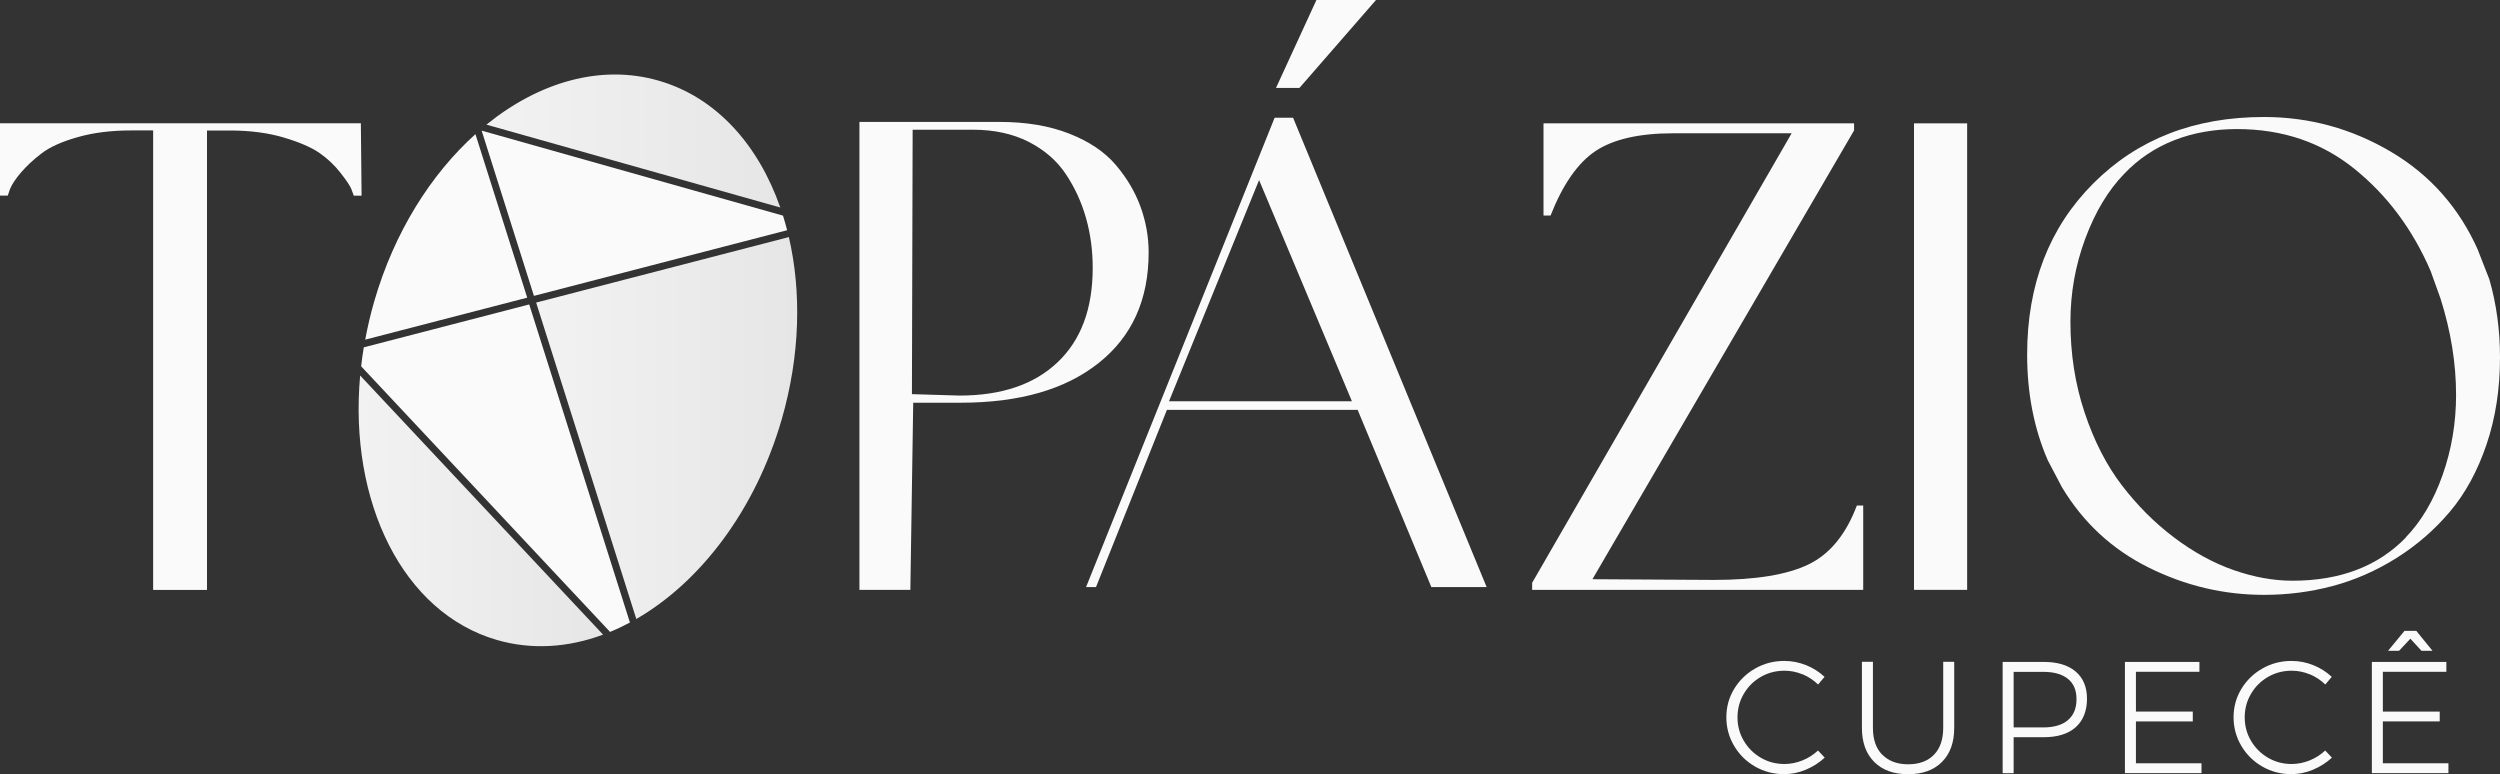 <?xml version="1.0" encoding="UTF-8"?>
<svg xmlns="http://www.w3.org/2000/svg" xmlns:xlink="http://www.w3.org/1999/xlink" id="Camada_1" data-name="Camada 1" viewBox="0 0 350 108.38">
  <rect x="0" y="0" width="350" height="108.38" fill="#333333" stroke="none"/>
  <defs>
    <style>
      .cls-1 {
        fill: url(#Gradiente_sem_nome_14-3);
      }

      .cls-1, .cls-2, .cls-3, .cls-4 {
        stroke-width: 0px;
      }

      .cls-2 {
        fill: url(#Gradiente_sem_nome_14-2);
      }

      .cls-3 {
        fill: #fafafa;
      }

      .cls-4 {
        fill: url(#Gradiente_sem_nome_14);
      }
    </style>
    <linearGradient id="Gradiente_sem_nome_14" data-name="Gradiente sem nome 14" x1="68.1" y1="19.75" x2="109.24" y2="19.75" gradientUnits="userSpaceOnUse">
      <stop offset="0" stop-color="#f2f2f2"></stop>
      <stop offset="1" stop-color="#e6e6e6"></stop>
    </linearGradient>
    <linearGradient id="Gradiente_sem_nome_14-2" data-name="Gradiente sem nome 14" x1="50.21" y1="71.52" x2="84.43" y2="71.52" xlink:href="#Gradiente_sem_nome_14"></linearGradient>
    <linearGradient id="Gradiente_sem_nome_14-3" data-name="Gradiente sem nome 14" x1="75.06" y1="59.92" x2="111.61" y2="59.92" xlink:href="#Gradiente_sem_nome_14"></linearGradient>
  </defs>
  <path class="cls-3" d="M50.52,17.27l.1,10.12h-1.09c-.07-.2-.18-.51-.35-.94-.17-.43-.66-1.17-1.49-2.23-.83-1.06-1.8-1.99-2.93-2.78-1.13-.79-2.8-1.52-5.01-2.18-2.22-.66-4.75-.99-7.59-.99h-3.18v64.32h-7.54V18.26h-3.08c-2.78,0-5.28.31-7.49.94-2.22.63-3.91,1.39-5.06,2.28-1.16.89-2.12,1.79-2.88,2.68-.76.89-1.27,1.67-1.54,2.33l-.3.89H0v-10.12h50.52Z"></path>
  <path class="cls-3" d="M50.93,48.62c-.15.89-.27,1.77-.37,2.66l34.85,37.19c.94-.39,1.87-.83,2.78-1.32l-14.1-44.53-23.17,6.01Z"></path>
  <path class="cls-4" d="M92.24,11.3c-8.11-2.35-16.78.19-24.14,6.15l41.14,11.6c-3.07-8.8-8.99-15.44-17.01-17.75Z"></path>
  <path class="cls-2" d="M69.58,89.6c4.89,1.41,9.97,1.06,14.85-.75l-34.01-36.28c-1.6,17.67,5.95,33.21,19.16,37.03Z"></path>
  <path class="cls-1" d="M89.08,86.66c8.95-5.16,16.67-15.2,20.36-27.95,2.59-8.96,2.78-17.85,1-25.52l-35.38,9.17,14.02,44.29Z"></path>
  <path class="cls-3" d="M74.76,41.42l35.44-9.19c-.18-.69-.37-1.37-.58-2.04l-42.19-11.9,7.32,23.13Z"></path>
  <path class="cls-3" d="M66.56,18.78c-6.23,5.61-11.37,13.73-14.17,23.42-.52,1.79-.93,3.58-1.26,5.35l22.68-5.88-7.25-22.89Z"></path>
  <path class="cls-3" d="M127.47,82.58h-7.15V17.07h19.65c3.71,0,6.95.55,9.73,1.64s4.95,2.55,6.5,4.37c1.55,1.82,2.71,3.77,3.47,5.86.76,2.08,1.14,4.22,1.14,6.4,0,6.62-2.33,11.78-7,15.48-4.66,3.71-11.1,5.56-19.31,5.56h-6.65l-.4,26.2ZM152.98,37.52c0-2.45-.31-4.78-.94-7-.63-2.22-1.57-4.27-2.83-6.15-1.26-1.89-3-3.39-5.21-4.52-2.22-1.12-4.81-1.69-7.79-1.69h-8.44l-.1,37.02,6.65.2c5.89,0,10.47-1.55,13.75-4.67,3.28-3.11,4.91-7.51,4.91-13.2Z"></path>
  <path class="cls-3" d="M181.03,16.48l27.1,65.71h-7.74l-10.32-24.81h-26.7l-9.93,24.81h-1.39l26.4-65.71h2.58ZM163.66,56.18h25.61l-13-30.97-12.61,30.97ZM192.64,0l-10.72,12.31h-3.28l5.66-12.31h8.34Z"></path>
  <path class="cls-3" d="M214.5,82.58v-.99l36.33-62.93h-16.58c-4.76,0-8.39.83-10.87,2.48-2.48,1.65-4.58,4.67-6.3,9.03h-.99v-12.9h43.48v.99l-36.63,62.83,16.97.1c5.89,0,10.32-.73,13.3-2.18,2.98-1.45,5.23-4.2,6.75-8.24h.89v11.81h-46.35Z"></path>
  <path class="cls-3" d="M275.4,82.58h-7.44V17.27h7.44v65.31Z"></path>
  <path class="cls-3" d="M346.92,35.04l1.59,4.07c.99,3.44,1.49,7.08,1.49,10.92,0,4.43-.63,8.5-1.89,12.21-1.26,3.71-2.96,6.83-5.11,9.38-2.15,2.55-4.65,4.71-7.49,6.5-2.85,1.79-5.82,3.09-8.93,3.92-3.11.83-6.32,1.24-9.63,1.24-5.62,0-11-1.27-16.13-3.82-5.13-2.55-9.18-6.3-12.16-11.27l-1.98-3.77c-1.92-4.43-2.88-9.36-2.88-14.79,0-9.79,3.09-17.78,9.28-23.97,6.19-6.19,14.14-9.28,23.87-9.28,6.35,0,12.27,1.62,17.77,4.86,5.49,3.24,9.56,7.84,12.21,13.8ZM336.8,75.24c2.18-2.25,3.9-5.16,5.16-8.73,1.26-3.57,1.89-7.31,1.89-11.22,0-4.43-.73-8.93-2.18-13.5l-1.39-3.87c-2.52-5.82-6.07-10.59-10.67-14.29-4.6-3.71-10.07-5.56-16.43-5.56s-11.81,2.08-15.78,6.25c-2.25,2.32-4.07,5.34-5.46,9.08-1.39,3.74-2.08,7.63-2.08,11.66,0,4.5.66,8.73,1.99,12.71,1.32,3.97,3.06,7.36,5.21,10.17,2.15,2.81,4.58,5.25,7.3,7.3,2.71,2.05,5.49,3.57,8.34,4.57,2.84.99,5.59,1.49,8.24,1.49,6.68,0,11.98-2.02,15.88-6.05Z"></path>
  <g>
    <path class="cls-3" d="M252.36,94.41c-.82-.34-1.66-.51-2.54-.51-1.2,0-2.31.29-3.31.87s-1.8,1.37-2.38,2.37c-.59,1-.88,2.1-.88,3.29s.29,2.28.88,3.28c.59,1,1.38,1.79,2.38,2.37,1,.59,2.11.88,3.31.88.86,0,1.7-.17,2.52-.5.82-.33,1.55-.8,2.18-1.39l.94,1c-.77.71-1.66,1.28-2.65,1.69-1,.42-2.01.62-3.05.62-1.47,0-2.82-.36-4.06-1.07-1.23-.71-2.21-1.68-2.93-2.9-.72-1.22-1.08-2.55-1.08-3.99s.36-2.76,1.09-3.97c.73-1.2,1.71-2.16,2.95-2.86,1.24-.71,2.6-1.06,4.07-1.06,1.05,0,2.07.2,3.05.59.98.39,1.84.94,2.59,1.64l-.91,1.07c-.62-.61-1.34-1.08-2.16-1.43Z"></path>
    <path class="cls-3" d="M263.53,105.66c.87.89,2.08,1.34,3.62,1.34s2.75-.45,3.61-1.34c.86-.89,1.29-2.14,1.29-3.74v-9.27h1.54v9.27c0,2.02-.57,3.6-1.71,4.75-1.14,1.14-2.72,1.72-4.74,1.72s-3.6-.57-4.75-1.72c-1.14-1.14-1.72-2.73-1.72-4.75v-9.27h1.54v9.27c0,1.6.43,2.85,1.3,3.74Z"></path>
    <path class="cls-3" d="M290.6,94.02c1.05.9,1.58,2.17,1.58,3.82s-.53,3.03-1.58,3.97c-1.06.94-2.55,1.4-4.48,1.4h-4.21v5.04h-1.54v-15.58h5.75c1.93,0,3.42.45,4.48,1.35ZM289.5,100.82c.81-.68,1.21-1.65,1.21-2.93s-.4-2.2-1.2-2.85c-.8-.65-1.95-.98-3.45-.98h-4.15v7.78h4.15c1.49,0,2.63-.34,3.44-1.01Z"></path>
    <path class="cls-3" d="M297.49,92.67h10.43v1.38h-8.89v5.57h7.96v1.38h-7.96v5.86h9.18v1.38h-10.72v-15.58Z"></path>
    <path class="cls-3" d="M323.37,94.41c-.82-.34-1.66-.51-2.54-.51-1.2,0-2.31.29-3.31.87s-1.8,1.37-2.38,2.37c-.59,1-.88,2.1-.88,3.29s.29,2.28.88,3.28c.59,1,1.38,1.79,2.38,2.37,1,.59,2.11.88,3.31.88.86,0,1.7-.17,2.52-.5.82-.33,1.55-.8,2.18-1.39l.94,1c-.77.71-1.66,1.28-2.65,1.69-1,.42-2.01.62-3.05.62-1.47,0-2.82-.36-4.06-1.07-1.23-.71-2.21-1.68-2.93-2.9-.72-1.22-1.08-2.55-1.08-3.99s.36-2.76,1.09-3.97c.73-1.2,1.71-2.16,2.95-2.86,1.24-.71,2.6-1.06,4.07-1.06,1.05,0,2.07.2,3.05.59.98.39,1.84.94,2.59,1.64l-.91,1.07c-.62-.61-1.34-1.08-2.16-1.43Z"></path>
    <path class="cls-3" d="M332.06,92.67h10.43v1.38h-8.89v5.57h7.96v1.38h-7.96v5.86h9.18v1.38h-10.72v-15.58ZM340.55,91.11h-1.54l-1.56-1.69-1.58,1.69h-1.54l2.3-2.79h1.65l2.27,2.79Z"></path>
  </g>
</svg>

